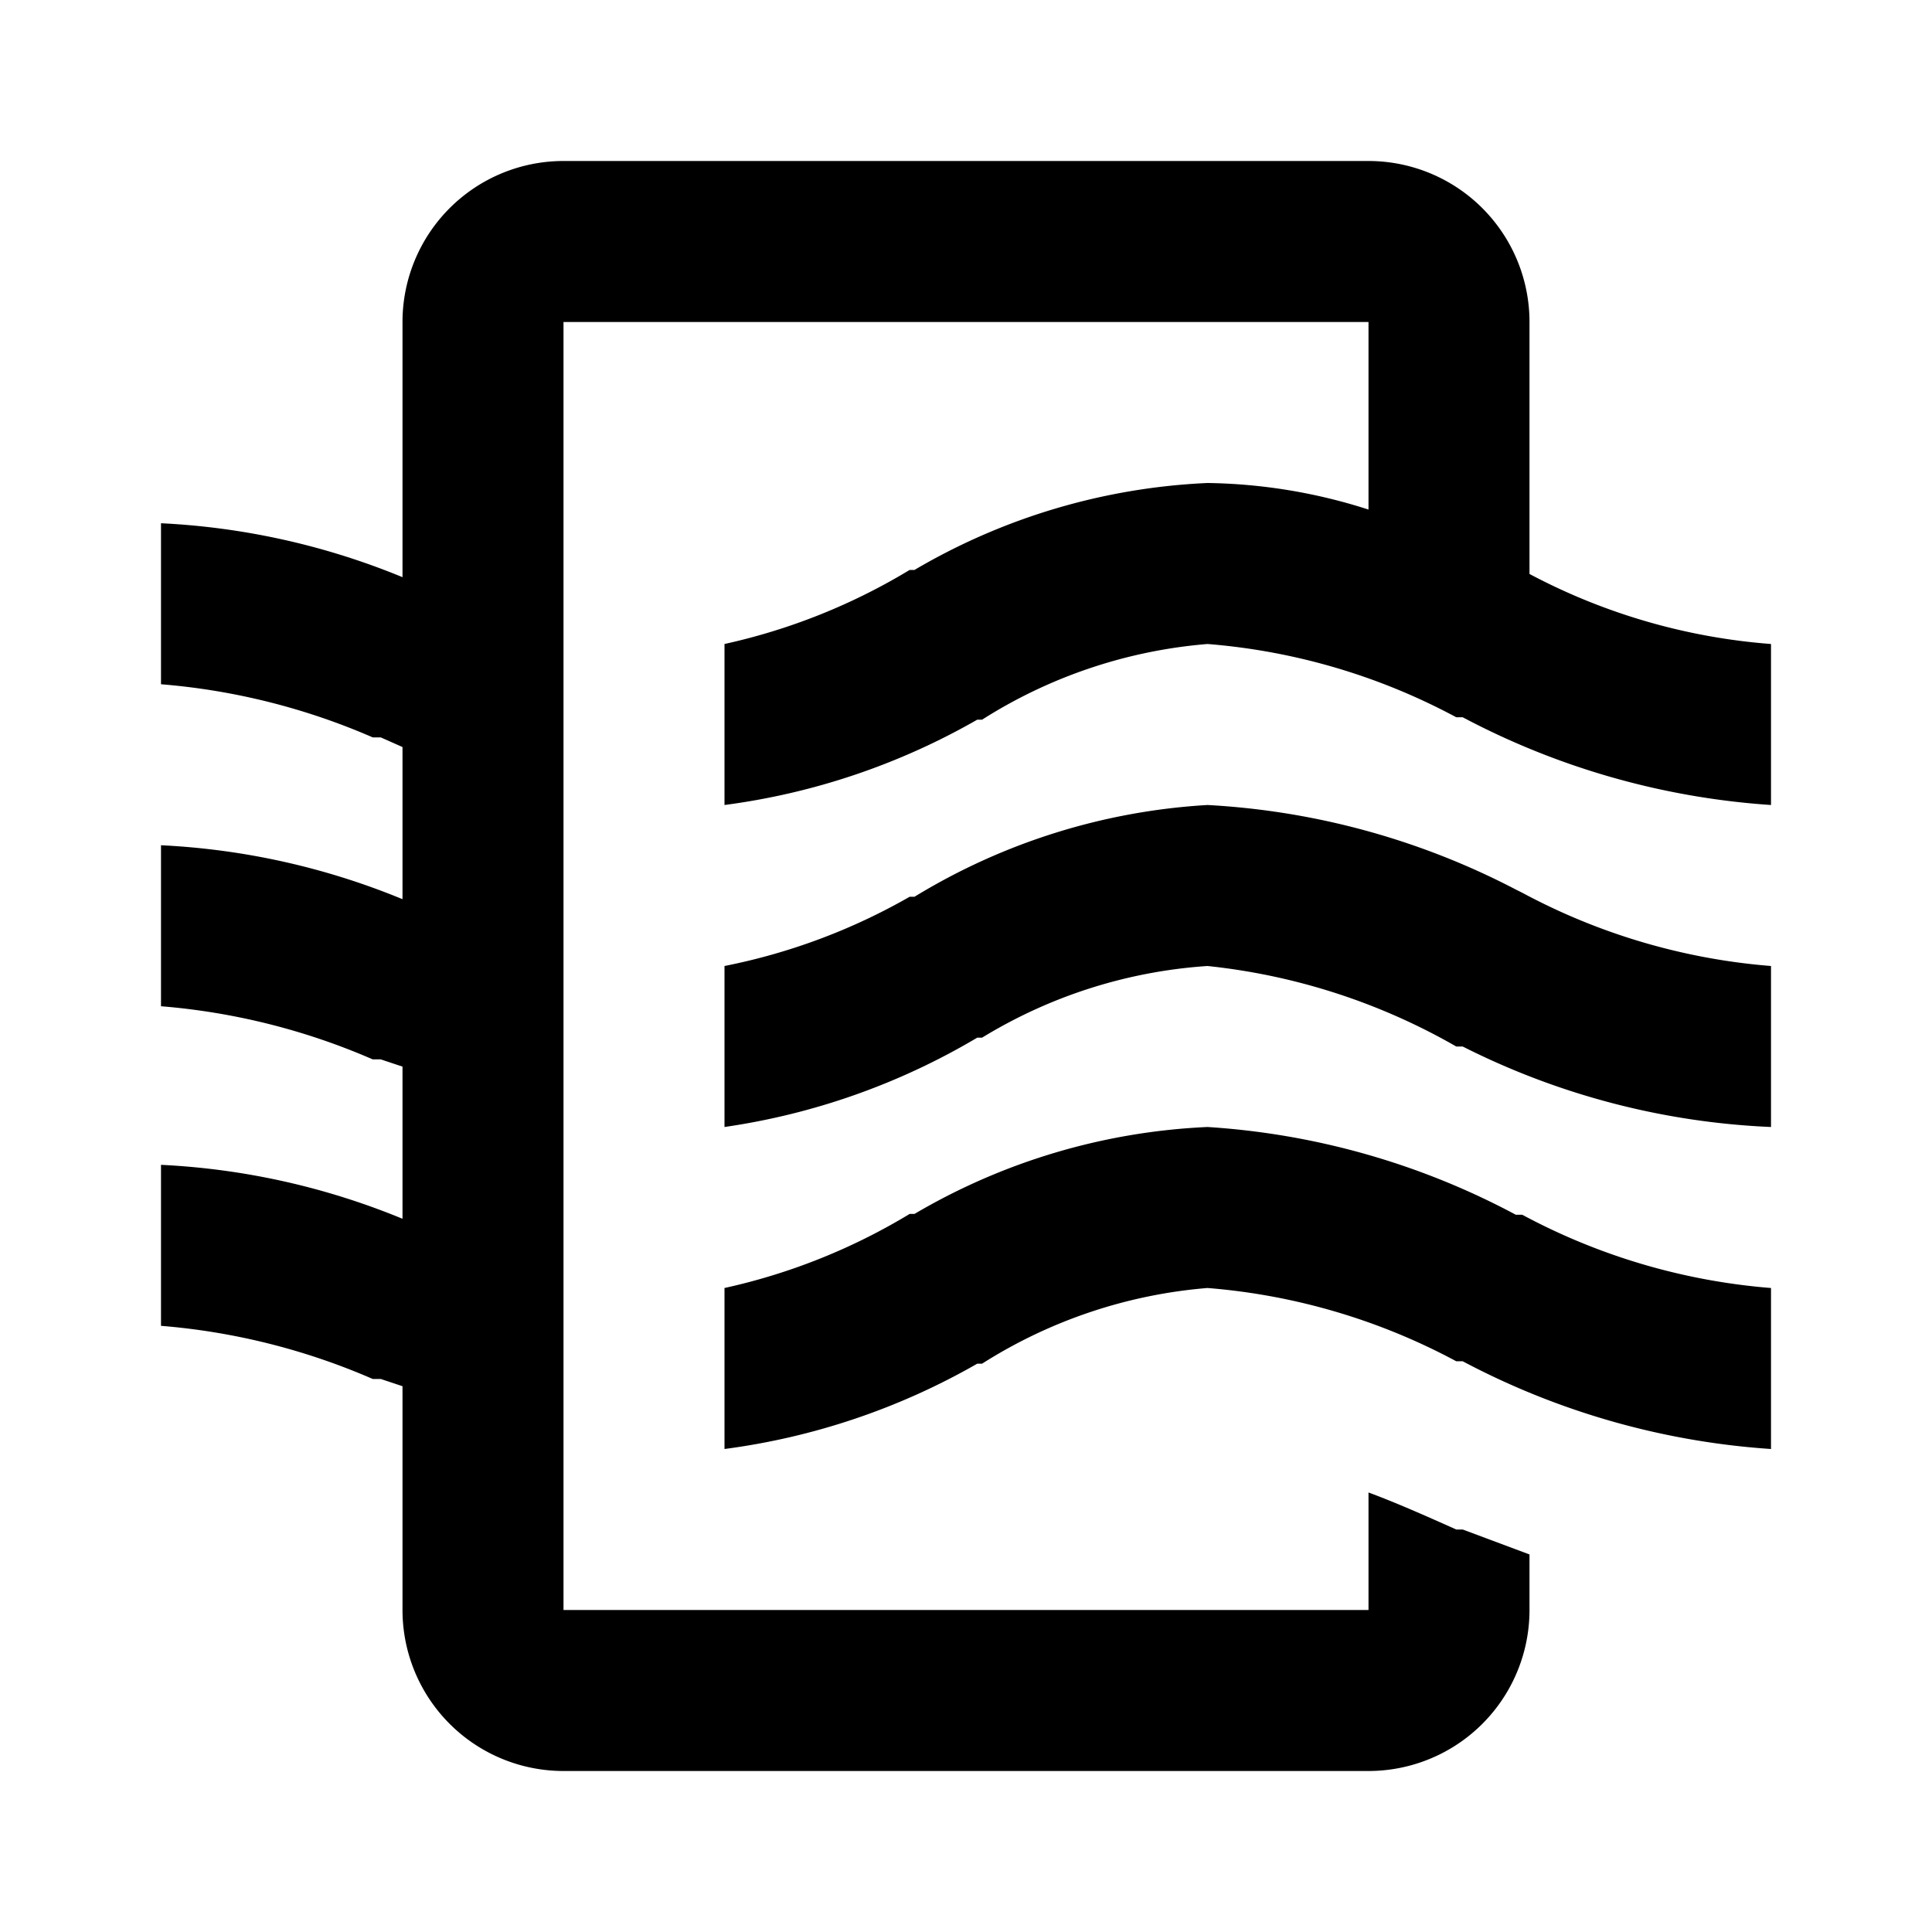 <svg xmlns="http://www.w3.org/2000/svg" viewBox="0 0 24 24" height="800px" width="800px"><path d="M18.91,11.09A7.84,7.84,0,0,0,22,12v2A9.37,9.37,0,0,1,18.17,13l-.08,0A7.84,7.84,0,0,0,15,12a6.15,6.15,0,0,0-2.8.89l-.06,0A8.54,8.54,0,0,1,9,14V12a7.59,7.59,0,0,0,2.3-.86l.06,0A7.86,7.86,0,0,1,15,10a9.37,9.37,0,0,1,3.83,1.05Zm-.08,4A9.37,9.37,0,0,0,15,14a7.86,7.86,0,0,0-3.64,1.08l-.06,0A7.59,7.59,0,0,1,9,16v2a8.54,8.54,0,0,0,3.14-1.06l.06,0A6.15,6.15,0,0,1,15,16a7.84,7.84,0,0,1,3.09.91l.08,0A9.53,9.53,0,0,0,22,18V16a7.84,7.84,0,0,1-3.09-.91ZM19,7.13V4a2,2,0,0,0-2-2H7A2,2,0,0,0,5,4V7.17A9,9,0,0,0,2,6.5v2a8.26,8.26,0,0,1,2.63.66l.1,0L5,9.28v1.89a9,9,0,0,0-3-.67v2a8.26,8.26,0,0,1,2.63.66l.1,0,.27.09v1.89a9,9,0,0,0-3-.67v2a8.26,8.26,0,0,1,2.63.66l.1,0,.27.09V20a2,2,0,0,0,2,2H17a2,2,0,0,0,2-2v-.69L18.17,19l-.08,0c-.38-.17-.74-.33-1.09-.46V20H7V4H17V6.33A6.81,6.81,0,0,0,15,6a7.86,7.86,0,0,0-3.64,1.08l-.06,0A7.59,7.59,0,0,1,9,8v2a8.54,8.54,0,0,0,3.14-1.06l.06,0A6.15,6.15,0,0,1,15,8a7.84,7.84,0,0,1,3.09.91l.08,0A9.53,9.53,0,0,0,22,10V8A7.63,7.63,0,0,1,19,7.13Z"></path><rect fill="none" height="24" width="24"></rect></svg>